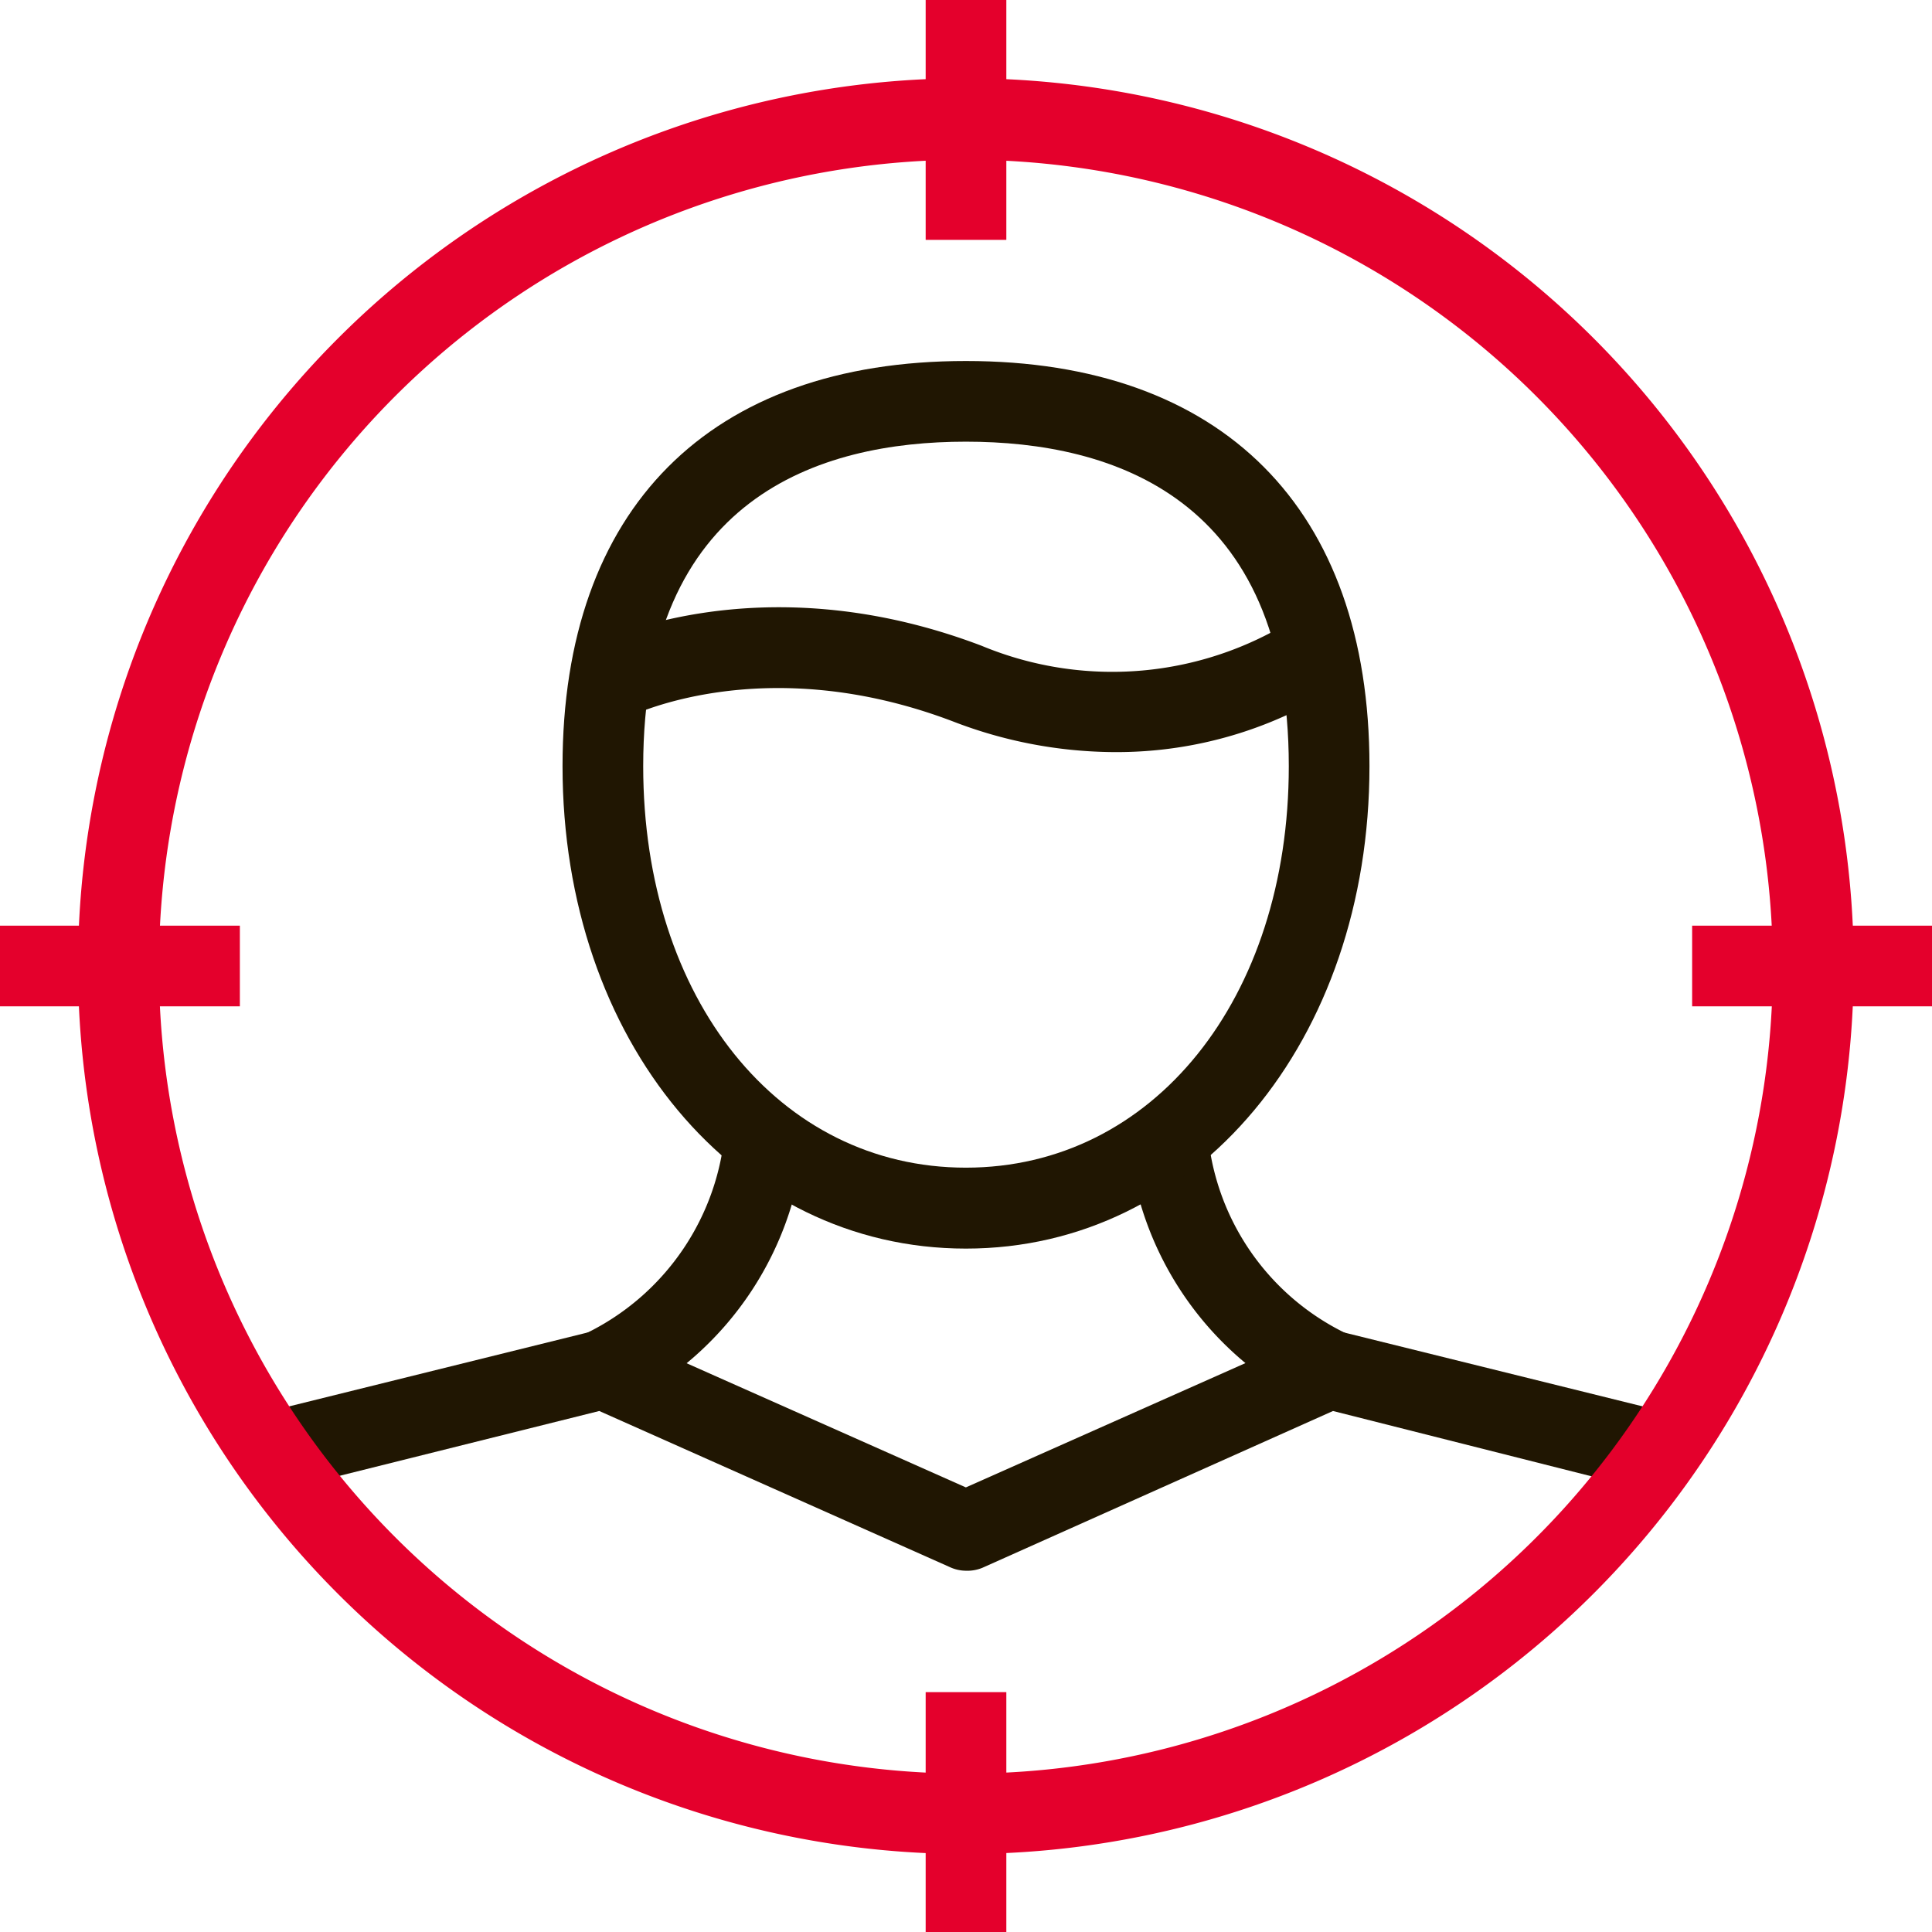 <svg id="Calque_1" data-name="Calque 1" xmlns="http://www.w3.org/2000/svg" viewBox="0 0 72.57 72.57"><defs><style>.cls-1{fill:#201602;}.cls-2{fill:#e4002c;}</style></defs><title>10 - logiciel-gestion-clients</title><path class="cls-1" d="M49.24,52.79a12.31,12.31,0,0,1-6.89-10.44h3a9.28,9.28,0,0,0,5.24,7.75Z"/><path class="cls-1" d="M23.33,52.79,22,50.09a9.34,9.34,0,0,0,5.24-7.74h3A12.31,12.31,0,0,1,23.33,52.79Z"/><path class="cls-1" d="M41.8,28.25a17,17,0,0,1-6-1.15c-7.15-2.72-12.19-.19-12.39-.08l-1.43-2.68c.26-.14,6.39-3.32,14.9-.08A12.78,12.78,0,0,0,49,23l1.9,2.37A15.36,15.36,0,0,1,41.8,28.25Z"/><path class="cls-1" d="M36.28,46.9c-8.64,0-15.15-7.8-15.15-18.12,0-9.68,5.52-15.22,15.15-15.22S51.44,19.1,51.44,28.78C51.44,39.1,44.93,46.9,36.28,46.9Zm0-30.31c-5.52,0-12.12,2.11-12.12,12.19,0,8.75,5.1,15.08,12.12,15.08s12.13-6.33,12.13-15.08C48.41,18.7,41.81,16.59,36.28,16.59Z"/><path class="cls-1" d="M36.28,59a1.47,1.47,0,0,1-.61-.14L22.51,53l-11.62,2.9L10.16,53l12.12-3a1.54,1.54,0,0,1,1,.09l13,5.78,13-5.78a1.5,1.5,0,0,1,1-.09l12.12,3-.73,2.93L50.07,53,36.9,58.89A1.48,1.48,0,0,1,36.28,59Z"/><path class="cls-2" d="M36.28,69.64A33.35,33.35,0,1,1,69.63,36.29,33.38,33.38,0,0,1,36.28,69.64ZM36.28,6A30.31,30.31,0,1,0,66.59,36.29,30.33,30.33,0,0,0,36.28,6Z"/><rect class="cls-2" x="34.77" y="-0.08" width="3.03" height="9.09"/><rect class="cls-2" x="34.77" y="63.56" width="3.03" height="9.09"/><rect class="cls-2" x="-0.08" y="34.77" width="9.09" height="3.03"/><rect class="cls-2" x="63.56" y="34.77" width="9.09" height="3.03"/></svg>